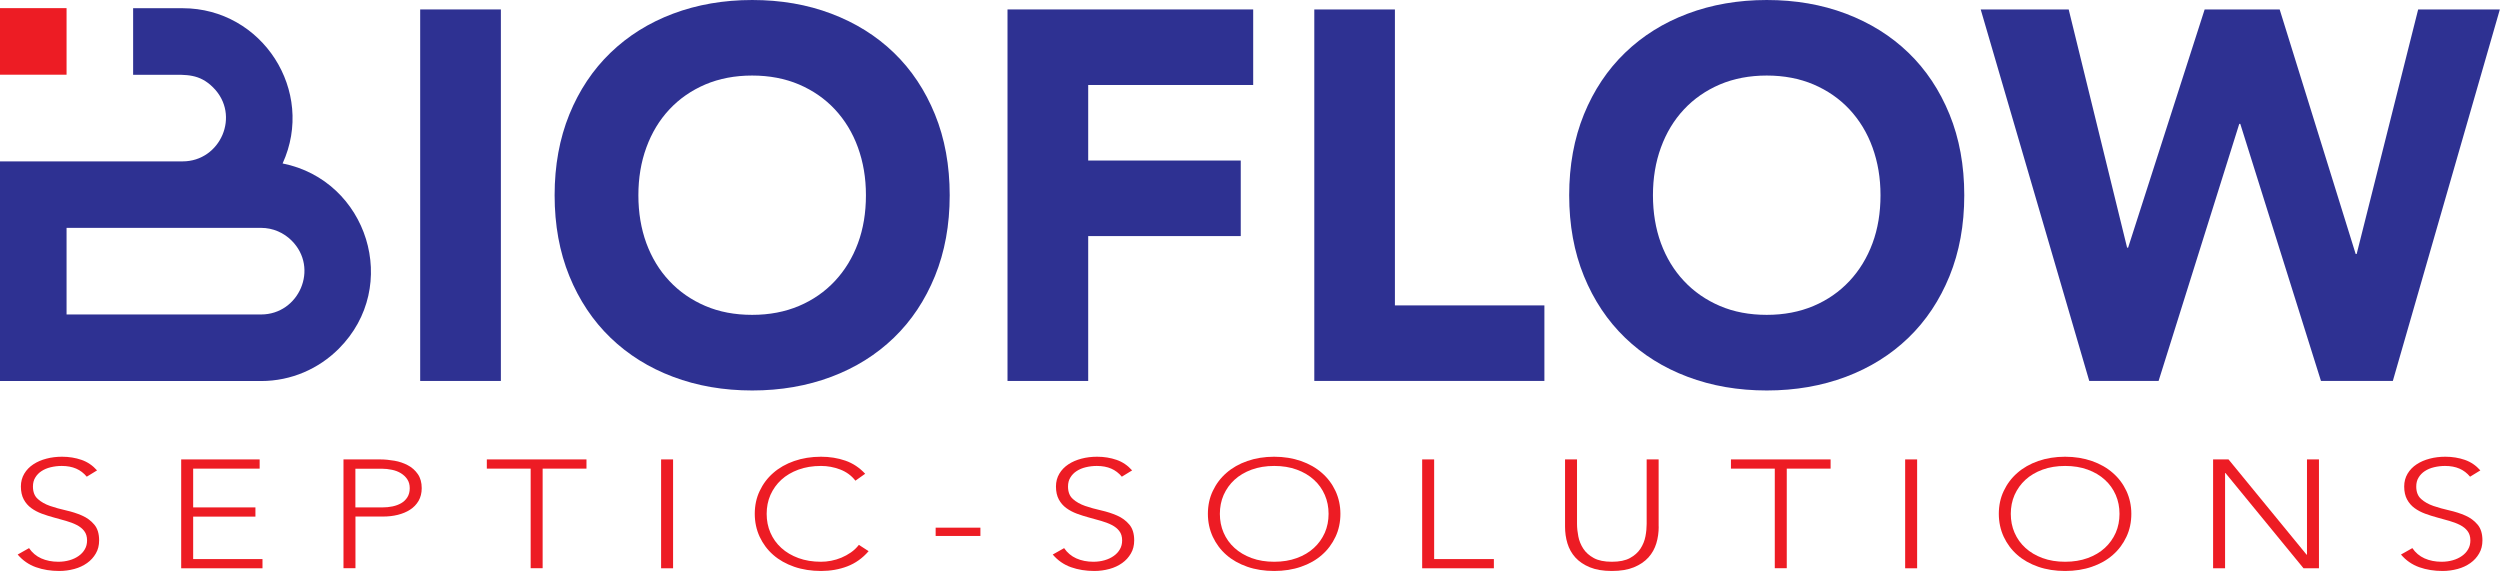 <?xml version="1.0" encoding="UTF-8"?>
<svg id="Layer_1" data-name="Layer 1" xmlns="http://www.w3.org/2000/svg" viewBox="0 0 325.63 74.38">
  <defs>
    <style>
      .cls-1 {
        fill: #ed1c24;
      }

      .cls-2 {
        fill: #2e3192;
      }
    </style>
  </defs>
  <g>
    <path class="cls-1" d="M3.78,71.39c.41.6.94,1.05,1.59,1.34.65.29,1.4.44,2.23.44.52,0,1.01-.07,1.46-.2.46-.13.85-.32,1.19-.56s.61-.53.8-.87c.2-.34.29-.72.29-1.15,0-.49-.12-.9-.37-1.22-.24-.32-.57-.58-.98-.79-.41-.21-.87-.38-1.38-.53s-1.04-.29-1.58-.44c-.54-.15-1.07-.31-1.58-.5s-.97-.43-1.38-.73c-.41-.3-.74-.68-.98-1.13-.24-.45-.37-1.01-.37-1.68,0-.63.15-1.18.44-1.67.29-.49.68-.89,1.18-1.22.5-.33,1.06-.57,1.71-.74.64-.17,1.32-.25,2.03-.25.91,0,1.76.14,2.54.41.78.27,1.45.73,2.02,1.37l-1.34.82c-.39-.47-.85-.82-1.38-1.05-.53-.23-1.15-.35-1.88-.35-.5,0-.98.06-1.44.17-.46.11-.85.28-1.19.5-.34.22-.61.5-.81.83-.21.33-.31.73-.31,1.18,0,.71.21,1.25.64,1.63.42.38.96.68,1.59.9.64.22,1.33.41,2.08.58s1.44.39,2.08.67c.64.28,1.17.67,1.59,1.17.43.5.64,1.19.64,2.07,0,.64-.14,1.21-.43,1.7-.28.49-.66.91-1.14,1.25-.48.34-1.03.6-1.66.77-.63.17-1.28.26-1.96.26-1.1,0-2.11-.16-3.04-.49s-1.72-.88-2.38-1.65l1.49-.84Z"/>
    <path class="cls-1" d="M23.6,59.84h10.22v1.2h-8.66v5.05h8.11v1.2h-8.11v5.53h9.03v1.2h-10.59v-14.18Z"/>
    <path class="cls-1" d="M44.73,59.84h4.81c.58,0,1.19.06,1.83.17s1.22.31,1.75.59c.53.28.96.66,1.3,1.15.34.49.51,1.1.51,1.83,0,.64-.14,1.19-.41,1.66-.28.47-.64.85-1.11,1.15-.46.3-1,.52-1.6.67-.61.15-1.24.22-1.9.22h-3.61v6.73h-1.56v-14.18ZM46.29,66.09h3.54c.44,0,.87-.04,1.3-.13.43-.09.8-.23,1.13-.42.33-.19.6-.45.8-.77.2-.32.31-.71.31-1.18s-.11-.84-.32-1.16c-.21-.32-.49-.58-.83-.79-.34-.21-.73-.36-1.17-.45s-.88-.14-1.32-.14h-3.44v5.05Z"/>
    <path class="cls-1" d="M69.12,61.04h-5.71v-1.2h12.98v1.2h-5.71v12.97h-1.56v-12.97Z"/>
    <path class="cls-1" d="M86.11,59.84h1.56v14.18h-1.56v-14.18Z"/>
    <path class="cls-1" d="M113.14,71.79c-.8.92-1.73,1.58-2.78,1.98-1.05.4-2.19.6-3.42.6s-2.44-.18-3.5-.55c-1.06-.37-1.97-.88-2.72-1.54-.76-.66-1.34-1.45-1.77-2.36-.42-.91-.64-1.91-.64-2.99s.21-2.08.64-2.98c.43-.91,1.01-1.69,1.77-2.35.75-.66,1.66-1.18,2.72-1.55,1.06-.37,2.23-.56,3.5-.56,1.13,0,2.19.17,3.17.51s1.84.91,2.58,1.71l-1.27.9c-.52-.67-1.18-1.15-1.99-1.46-.81-.31-1.64-.46-2.49-.46-1.09,0-2.06.16-2.94.48-.87.32-1.62.76-2.23,1.32-.61.56-1.08,1.22-1.42,1.98-.33.76-.49,1.58-.49,2.46s.16,1.7.49,2.46c.33.76.8,1.42,1.42,1.98.61.56,1.36,1,2.23,1.32s1.85.48,2.94.48c.42,0,.86-.04,1.32-.13s.9-.22,1.33-.4.85-.41,1.24-.68.74-.6,1.04-.99l1.27.82Z"/>
    <path class="cls-1" d="M121.87,68.73h5.83v1.08h-5.83v-1.08Z"/>
    <path class="cls-1" d="M138.6,71.39c.41.6.94,1.05,1.59,1.34.65.29,1.4.44,2.23.44.52,0,1.01-.07,1.46-.2.46-.13.85-.32,1.19-.56s.61-.53.8-.87c.2-.34.29-.72.29-1.15,0-.49-.12-.9-.37-1.22-.24-.32-.57-.58-.98-.79-.41-.21-.87-.38-1.38-.53s-1.04-.29-1.58-.44c-.54-.15-1.07-.31-1.58-.5s-.97-.43-1.38-.73c-.41-.3-.74-.68-.98-1.13-.24-.45-.37-1.01-.37-1.68,0-.63.15-1.18.44-1.67.29-.49.68-.89,1.18-1.22.5-.33,1.06-.57,1.71-.74.64-.17,1.32-.25,2.03-.25.91,0,1.76.14,2.54.41.78.27,1.45.73,2.02,1.37l-1.34.82c-.39-.47-.85-.82-1.38-1.05-.53-.23-1.15-.35-1.88-.35-.5,0-.98.06-1.44.17-.46.11-.85.28-1.19.5-.34.22-.61.5-.81.83-.21.33-.31.73-.31,1.18,0,.71.21,1.25.64,1.63.42.38.96.68,1.59.9.64.22,1.33.41,2.08.58s1.44.39,2.08.67c.64.28,1.17.67,1.59,1.17.43.5.64,1.19.64,2.07,0,.64-.14,1.21-.43,1.7-.28.49-.66.91-1.14,1.25-.48.34-1.03.6-1.66.77-.63.17-1.28.26-1.96.26-1.1,0-2.11-.16-3.04-.49s-1.72-.88-2.38-1.65l1.49-.84Z"/>
    <path class="cls-1" d="M157.33,66.93c0-1.08.21-2.08.64-2.98.43-.91,1.01-1.69,1.77-2.35.75-.66,1.66-1.18,2.72-1.55,1.06-.37,2.23-.56,3.5-.56s2.44.19,3.5.56c1.06.37,1.97.89,2.72,1.55.76.66,1.34,1.44,1.77,2.35.42.91.64,1.9.64,2.98s-.21,2.08-.64,2.99c-.43.91-1.01,1.7-1.77,2.36-.75.66-1.66,1.18-2.72,1.54-1.06.37-2.23.55-3.5.55s-2.44-.18-3.5-.55c-1.06-.37-1.97-.88-2.72-1.54-.76-.66-1.34-1.45-1.77-2.36-.42-.91-.64-1.91-.64-2.99ZM158.89,66.93c0,.88.16,1.7.49,2.46.33.76.8,1.42,1.42,1.98.61.56,1.36,1,2.23,1.32s1.85.48,2.94.48,2.06-.16,2.94-.48,1.62-.76,2.23-1.32c.61-.56,1.08-1.22,1.42-1.98.33-.76.49-1.58.49-2.46s-.16-1.7-.49-2.46c-.33-.76-.8-1.42-1.42-1.98-.61-.56-1.36-1-2.23-1.32-.87-.32-1.85-.48-2.94-.48s-2.06.16-2.94.48c-.87.32-1.62.76-2.23,1.32-.61.56-1.08,1.22-1.42,1.98-.33.76-.49,1.58-.49,2.46Z"/>
    <path class="cls-1" d="M185.24,59.84h1.56v12.98h7.78v1.2h-9.34v-14.18Z"/>
    <path class="cls-1" d="M216.05,68.59c0,.76-.1,1.49-.31,2.18-.21.69-.55,1.31-1.03,1.84-.48.53-1.11.96-1.89,1.28-.78.32-1.73.48-2.87.48s-2.09-.16-2.87-.48c-.78-.32-1.41-.75-1.89-1.28-.48-.53-.82-1.15-1.03-1.84s-.31-1.42-.31-2.18v-8.75h1.56v8.41c0,.51.06,1.05.17,1.62.11.57.33,1.11.65,1.6.32.49.78.9,1.37,1.22s1.37.48,2.35.48,1.76-.16,2.35-.48,1.05-.73,1.37-1.22c.32-.49.54-1.03.65-1.6.11-.57.16-1.12.16-1.62v-8.41h1.56v8.75Z"/>
    <path class="cls-1" d="M231.17,61.04h-5.71v-1.2h12.98v1.2h-5.71v12.97h-1.56v-12.97Z"/>
    <path class="cls-1" d="M248.15,59.84h1.56v14.18h-1.56v-14.18Z"/>
    <path class="cls-1" d="M260.35,66.93c0-1.08.21-2.08.64-2.98.43-.91,1.01-1.69,1.77-2.35.75-.66,1.66-1.18,2.72-1.55,1.06-.37,2.23-.56,3.5-.56s2.44.19,3.5.56c1.06.37,1.97.89,2.72,1.55.76.66,1.34,1.44,1.77,2.35.42.91.64,1.9.64,2.98s-.21,2.08-.64,2.99c-.43.91-1.01,1.7-1.77,2.36-.75.66-1.66,1.18-2.72,1.54-1.06.37-2.23.55-3.5.55s-2.44-.18-3.5-.55c-1.06-.37-1.97-.88-2.72-1.54-.76-.66-1.34-1.45-1.77-2.36-.42-.91-.64-1.91-.64-2.99ZM261.91,66.93c0,.88.16,1.7.49,2.46.33.76.8,1.42,1.42,1.98.61.56,1.36,1,2.23,1.32s1.85.48,2.94.48,2.06-.16,2.94-.48,1.62-.76,2.23-1.32c.61-.56,1.08-1.22,1.42-1.98.33-.76.49-1.58.49-2.46s-.16-1.7-.49-2.46c-.33-.76-.8-1.42-1.42-1.98-.61-.56-1.36-1-2.23-1.32-.87-.32-1.85-.48-2.94-.48s-2.06.16-2.94.48c-.87.32-1.62.76-2.23,1.32-.61.56-1.08,1.22-1.42,1.98-.33.76-.49,1.58-.49,2.46Z"/>
    <path class="cls-1" d="M288.26,59.84h2.01l10.17,12.41h.05v-12.41h1.56v14.18h-2.01l-10.17-12.41h-.05v12.41h-1.56v-14.18Z"/>
    <path class="cls-1" d="M314.21,71.39c.41.6.94,1.05,1.59,1.34.65.29,1.4.44,2.23.44.52,0,1.01-.07,1.46-.2.46-.13.85-.32,1.19-.56s.61-.53.8-.87c.2-.34.29-.72.29-1.15,0-.49-.12-.9-.37-1.22-.24-.32-.57-.58-.98-.79-.41-.21-.87-.38-1.38-.53s-1.04-.29-1.58-.44c-.54-.15-1.07-.31-1.58-.5s-.97-.43-1.38-.73c-.41-.3-.74-.68-.98-1.13-.24-.45-.37-1.01-.37-1.68,0-.63.15-1.18.44-1.67.29-.49.68-.89,1.18-1.22.5-.33,1.06-.57,1.71-.74.64-.17,1.32-.25,2.03-.25.91,0,1.76.14,2.54.41.78.27,1.45.73,2.02,1.37l-1.34.82c-.39-.47-.85-.82-1.38-1.05-.53-.23-1.15-.35-1.88-.35-.5,0-.98.06-1.44.17-.46.11-.85.28-1.19.5-.34.22-.61.5-.81.83-.21.33-.31.73-.31,1.18,0,.71.21,1.25.64,1.63.42.38.96.68,1.59.9.64.22,1.33.41,2.08.58s1.44.39,2.08.67c.64.28,1.17.67,1.59,1.17.43.5.64,1.19.64,2.07,0,.64-.14,1.21-.43,1.7-.28.49-.66.91-1.14,1.25-.48.34-1.03.6-1.66.77-.63.17-1.28.26-1.96.26-1.1,0-2.11-.16-3.04-.49s-1.72-.88-2.38-1.65l1.49-.84Z"/>
  </g>
  <g>
    <g>
      <path class="cls-2" d="M54.73,1.23h10.51v48.39h-10.51V1.23Z"/>
      <path class="cls-2" d="M72.24,25.43c0-3.87.64-7.38,1.92-10.53,1.28-3.14,3.07-5.82,5.36-8.03,2.29-2.21,5.01-3.91,8.15-5.09,3.14-1.18,6.58-1.78,10.31-1.78s7.16.59,10.3,1.78c3.14,1.19,5.86,2.88,8.15,5.09,2.29,2.21,4.07,4.89,5.35,8.03,1.28,3.14,1.92,6.65,1.92,10.53s-.64,7.38-1.92,10.53c-1.28,3.14-3.06,5.82-5.35,8.03-2.29,2.21-5.01,3.91-8.15,5.09-3.14,1.18-6.58,1.78-10.3,1.78s-7.16-.59-10.31-1.78c-3.14-1.18-5.86-2.88-8.15-5.09-2.29-2.21-4.08-4.89-5.36-8.03-1.28-3.14-1.92-6.65-1.92-10.53ZM83.15,25.43c0,2.28.35,4.36,1.04,6.25.7,1.89,1.69,3.53,3,4.92,1.3,1.39,2.86,2.47,4.68,3.25,1.82.78,3.85,1.16,6.1,1.16s4.28-.39,6.1-1.16c1.82-.77,3.38-1.86,4.68-3.25,1.3-1.39,2.3-3.03,3-4.92.7-1.89,1.04-3.98,1.04-6.25s-.35-4.31-1.04-6.22-1.7-3.56-3-4.96c-1.3-1.39-2.86-2.47-4.68-3.25-1.82-.77-3.85-1.16-6.1-1.16s-4.28.39-6.1,1.16c-1.82.78-3.38,1.86-4.68,3.25-1.3,1.39-2.3,3.04-3,4.96-.7,1.91-1.04,3.99-1.04,6.22Z"/>
      <path class="cls-2" d="M131.24,1.23h31.99v9.84h-21.49v9.84h19.87v9.84h-19.87v18.87h-10.51V1.23Z"/>
      <path class="cls-2" d="M171.18,1.23h10.51v38.55h19.47v9.84h-29.97V1.23Z"/>
      <path class="cls-2" d="M204.39,25.43c0-3.87.64-7.38,1.92-10.53,1.28-3.14,3.07-5.82,5.36-8.03,2.29-2.21,5.01-3.91,8.15-5.09,3.14-1.18,6.58-1.78,10.31-1.78s7.16.59,10.3,1.78c3.14,1.19,5.86,2.88,8.15,5.09,2.29,2.21,4.07,4.89,5.35,8.03,1.28,3.14,1.92,6.65,1.92,10.53s-.64,7.38-1.92,10.53c-1.28,3.14-3.06,5.82-5.35,8.03-2.29,2.21-5.01,3.91-8.15,5.09-3.14,1.18-6.58,1.78-10.3,1.78s-7.16-.59-10.31-1.78c-3.14-1.18-5.86-2.88-8.15-5.09-2.29-2.21-4.08-4.89-5.36-8.03-1.28-3.14-1.92-6.65-1.92-10.53ZM215.3,25.43c0,2.28.35,4.36,1.04,6.25.7,1.89,1.69,3.53,3,4.92,1.3,1.39,2.86,2.47,4.68,3.25,1.82.78,3.85,1.16,6.1,1.16s4.28-.39,6.1-1.16c1.82-.77,3.38-1.86,4.68-3.25,1.3-1.39,2.3-3.03,3-4.92.7-1.89,1.04-3.98,1.04-6.25s-.35-4.31-1.04-6.22-1.7-3.56-3-4.96c-1.3-1.39-2.86-2.47-4.68-3.25-1.82-.77-3.85-1.16-6.1-1.16s-4.28.39-6.1,1.16c-1.82.78-3.38,1.86-4.68,3.25-1.3,1.39-2.3,3.04-3,4.96-.7,1.91-1.04,3.99-1.04,6.22Z"/>
      <path class="cls-2" d="M258,1.23h11.45l7.61,31.03h.13l9.97-31.03h9.77l9.9,31.85h.13l8.01-31.85h10.64l-13.94,48.39h-9.36l-10.51-33.49h-.13l-10.51,33.49h-9.03l-14.14-48.39Z"/>
    </g>
    <g>
      <polygon class="cls-1" points="4.33 1.06 8.67 1.06 8.67 9.73 0 9.73 0 1.06 4.33 1.06 4.33 1.06"/>
      <path class="cls-2" d="M36.81,21.29c4.31-9.42-2.64-20.22-13.02-20.22h-6.45v8.67h4.7c2.2,0,3.93-.15,5.73,1.66,3.6,3.6.95,9.62-3.98,9.62H0v28.61h34.01c3.94,0,7.52-1.61,10.11-4.2,8.15-8.15,3.75-21.93-7.31-24.14ZM34.01,40.96H8.67v-11.28h25.34c1.55,0,2.96.64,3.98,1.66,3.6,3.6.95,9.62-3.98,9.62Z"/>
    </g>
  </g>
</svg>
